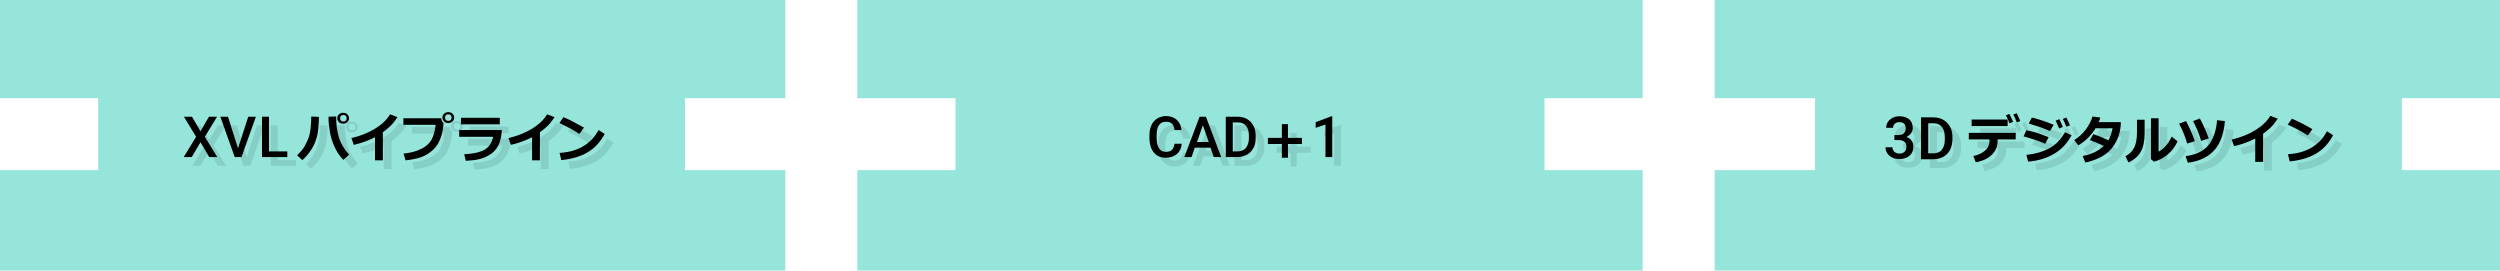 <?xml version="1.0" encoding="utf-8"?>
<!-- Generator: Adobe Illustrator 21.1.0, SVG Export Plug-In . SVG Version: 6.00 Build 0)  -->
<svg version="1.1" id="レイヤー_1" xmlns="http://www.w3.org/2000/svg" xmlns:xlink="http://www.w3.org/1999/xlink" x="0px"
	 y="0px" viewBox="0 0 1146 124" style="enable-background:new 0 0 1146 124;" xml:space="preserve">
<style type="text/css">
	.st0{fill:#95E5DB;}
	.st1{opacity:0.1;}
</style>
<path class="st0" d="M360,78v46H0V78h45V45H0V0h360v45h-46v33H360z M1146,45V0H786v45h46v33h-46v46h360V78h-45V45H1146z M708,78V45
	h45V0H393v45h45v33h-45v46h360V78H708z"/>
<g class="st1">
	<path d="M95.9,64.2l3.9-6.7h3.7l-5.6,9.2l5.7,9.3h-3.7l-4-6.8l-4,6.8h-3.7l5.7-9.3l-5.6-9.2H92L95.9,64.2z"/>
	<path d="M113.1,72l4.7-14.5h3.5L114.7,76h-3.1l-6.6-18.5h3.5L113.1,72z"/>
	<path d="M127.3,73.4h8.4V76h-11.6V57.5h3.2V73.4z"/>
	<path d="M150.2,57.6c-0.1,3.7-0.3,6.6-0.8,8.6s-1.2,4-2.4,5.9s-2.6,3.7-4.4,5.3l-2.4-2.2c1.4-1.4,2.6-2.7,3.4-4.1s1.5-2.9,2.1-4.7
		s0.9-4.8,1-9L150.2,57.6z M164,74.9l-2.6,2.4c-1.8-1.8-3.1-3.9-4.1-6.1s-1.7-4.5-2.1-6.9s-0.6-4.3-0.6-6l0-0.8l3.5-0.1v0.4
		c0,3.2,0.4,6.2,1.2,9S161.7,72.3,164,74.9z M164,58.2c0,0.7-0.2,1.3-0.8,1.8s-1.1,0.7-1.9,0.7s-1.4-0.2-1.9-0.7s-0.8-1.1-0.8-1.8
		s0.2-1.3,0.8-1.8s1.1-0.7,1.9-0.7s1.4,0.2,1.9,0.7S164,57.5,164,58.2z M162.5,57.1c-0.3-0.3-0.6-0.4-1.1-0.4s-0.8,0.1-1.1,0.4
		s-0.4,0.6-0.4,1.1s0.1,0.8,0.4,1.1s0.6,0.4,1.1,0.4s0.8-0.1,1.1-0.4s0.4-0.6,0.4-1.1S162.7,57.4,162.5,57.1z"/>
	<path d="M179.5,77.5h-3.6V66.9c-2.9,1.5-6.2,2.7-9.7,3.5l-1.1-3.1c4.1-1,7.7-2.4,10.8-4.3s5.4-4.1,6.9-6.6l3.4,1.3
		c-1.2,1.8-2.3,3.2-3.4,4.2s-2.1,1.9-3.3,2.7V77.5z"/>
	<path d="M207.3,60.3L207.3,60.3c0,0.5-0.1,1.7-0.4,3.6s-1,3.9-2.1,5.9s-2.9,3.7-5.3,5.1s-5.6,2.2-9.6,2.6l-0.9-3.1
		c3.3-0.3,6-1.1,8.2-2.2s3.8-2.6,4.7-4.3s1.5-3.9,1.8-6.7l-14.8,0v-3l17.4,0C206.3,59.2,206.7,59.9,207.3,60.3z M212.2,57.9
		c0,0.7-0.2,1.3-0.8,1.8s-1.1,0.7-1.9,0.7s-1.4-0.2-1.9-0.7s-0.8-1.1-0.8-1.8s0.2-1.3,0.8-1.8s1.1-0.7,1.9-0.7s1.4,0.2,1.9,0.7
		S212.2,57.2,212.2,57.9z M210.6,56.8c-0.3-0.3-0.6-0.4-1.1-0.4s-0.8,0.1-1.1,0.4s-0.4,0.6-0.4,1.1s0.1,0.8,0.4,1.1s0.6,0.4,1.1,0.4
		s0.8-0.1,1.1-0.4s0.4-0.6,0.4-1.1S210.9,57.1,210.6,56.8z"/>
	<path d="M234,63.5c0,2.1-0.4,4.2-1.1,6.1s-1.9,3.5-3.5,4.7s-3.5,2.1-5.5,2.6s-4.2,0.7-6.4,0.8l-0.7-3c4.4-0.2,7.5-1,9.5-2.2
		s3.2-3.2,3.8-5.8h-15.6v-3.1H234z M233.1,61h-17.8v-3h17.8V61z"/>
	<path d="M251.5,77.5h-3.6V66.9c-2.9,1.5-6.2,2.7-9.7,3.5l-1.1-3.1c4.1-1,7.7-2.4,10.8-4.3s5.4-4.1,6.9-6.6l3.4,1.3
		c-1.2,1.8-2.3,3.2-3.4,4.2s-2.1,1.9-3.3,2.7V77.5z"/>
	<path d="M271.7,62.5l-2.1,2.9c-1.2-0.7-2.2-1.4-3.1-1.9s-2.9-1.6-6.1-3.1l1.9-2.7C264.7,58.7,267.8,60.3,271.7,62.5z M281.2,65.4
		c-2,3.7-4.6,6.5-7.8,8.4s-7.2,3.1-12.1,3.6l-0.8-3.3c2.7-0.2,4.9-0.6,6.7-1.2s3.3-1.3,4.7-2.2s2.5-1.9,3.4-2.8s2-2.4,3.1-4.3
		L281.2,65.4z"/>
</g>
<g class="st1">
	<path d="M545.7,70c-0.2,2-0.9,3.5-2.2,4.6s-3,1.7-5.1,1.7c-1.5,0-2.8-0.3-3.9-1s-2-1.7-2.6-3s-0.9-2.8-1-4.5V66
		c0-1.7,0.3-3.3,0.9-4.6s1.5-2.4,2.7-3.1s2.5-1.1,4-1.1c2,0,3.7,0.6,4.9,1.7s2,2.7,2.2,4.7h-3.2c-0.2-1.3-0.5-2.3-1.2-2.9
		s-1.5-0.9-2.7-0.9c-1.4,0-2.5,0.5-3.2,1.5c-0.7,1-1.1,2.5-1.1,4.5v1.6c0,2,0.4,3.5,1.1,4.6c0.7,1.1,1.8,1.6,3.1,1.6
		c1.3,0,2.2-0.3,2.8-0.9s1-1.5,1.2-2.8H545.7z"/>
	<path d="M558.9,71.7h-7.2l-1.5,4.3h-3.3l7-18.5h2.9l7,18.5h-3.4L558.9,71.7z M552.7,69.1h5.4l-2.7-7.7L552.7,69.1z"/>
	<path d="M565.9,76V57.5h5.5c1.6,0,3.1,0.4,4.3,1.1s2.2,1.8,2.9,3.1s1,2.9,1,4.6v0.9c0,1.8-0.3,3.3-1,4.6s-1.7,2.4-3,3.1
		s-2.8,1.1-4.4,1.1H565.9z M569.1,60.1v13.3h2.1c1.7,0,3-0.5,3.9-1.6s1.4-2.6,1.4-4.5v-1c0-2-0.4-3.5-1.3-4.6s-2.1-1.6-3.8-1.6
		H569.1z"/>
	<path d="M600.8,70h-6.4v6.3h-2.8V70h-6.4v-2.8h6.4v-6.3h2.8v6.3h6.4V70z"/>
	<path d="M614.7,76h-3.1V61.1l-4.5,1.5v-2.6l7.2-2.7h0.4V76z"/>
</g>
<g class="st1">
	<path d="M872.4,65.9h2c1,0,1.8-0.3,2.3-0.8s0.9-1.2,0.9-2.2c0-0.9-0.2-1.6-0.7-2.1c-0.5-0.5-1.2-0.8-2.2-0.8
		c-0.9,0-1.6,0.2-2.1,0.7c-0.6,0.5-0.8,1.1-0.8,1.9h-3.2c0-1,0.3-1.9,0.8-2.7c0.5-0.8,1.3-1.4,2.2-1.9c0.9-0.5,2-0.7,3.1-0.7
		c1.9,0,3.4,0.5,4.5,1.4c1.1,1,1.6,2.3,1.6,4c0,0.9-0.3,1.7-0.8,2.4s-1.3,1.3-2.1,1.7c1.1,0.4,1.9,0.9,2.4,1.7
		c0.5,0.8,0.8,1.7,0.8,2.8c0,1.7-0.6,3.1-1.8,4.1c-1.2,1-2.7,1.5-4.7,1.5c-1.8,0-3.4-0.5-4.5-1.5s-1.8-2.3-1.8-3.9h3.2
		c0,0.8,0.3,1.5,0.9,2.1c0.6,0.5,1.3,0.8,2.3,0.8c1,0,1.8-0.3,2.3-0.8s0.9-1.3,0.9-2.3c0-1-0.3-1.8-0.9-2.3s-1.5-0.8-2.7-0.8h-1.9
		V65.9z"/>
	<path d="M884.6,77V57.8h5.7c1.7,0,3.2,0.4,4.5,1.1c1.3,0.8,2.3,1.8,3.1,3.2s1.1,3,1.1,4.8v1c0,1.8-0.4,3.4-1.1,4.8
		c-0.7,1.4-1.8,2.4-3.1,3.2c-1.3,0.7-2.9,1.1-4.6,1.1H884.6z M887.9,60.5v13.8h2.2c1.7,0,3.1-0.5,4-1.6c0.9-1.1,1.4-2.7,1.4-4.7
		v-1.1c0-2.1-0.5-3.7-1.4-4.8s-2.2-1.6-3.9-1.6H887.9z"/>
	<path d="M928.1,67.9h-8.4l0,0.7c0,2.5-0.9,4.6-2.6,6.3s-4.2,2.9-7.4,3.5l-1.1-2.9c2.4-0.5,4.2-1.4,5.5-2.6s1.9-2.7,1.9-4.5v-0.5
		h-9.5v-3h21.5V67.9z M924.3,61.8h-16.5v-3h16.5V61.8z M926.8,59.9l-1.7,0.6c-0.3-1-0.8-2.2-1.6-3.6l1.6-0.7
		C925.8,57.5,926.3,58.7,926.8,59.9z M930.1,59.5l-1.6,0.6c-0.5-1.4-1.1-2.6-1.6-3.6l1.6-0.6C929,57.1,929.6,58.3,930.1,59.5z"/>
	<path d="M943.1,66.9l-1.6,3c-1.7-0.8-3.2-1.3-4.3-1.7s-3-0.9-5.6-1.7l1.3-2.8c1.6,0.3,3.1,0.7,4.5,1.1S940.7,66,943.1,66.9z
		 M953.6,66c-2,3.7-4.6,6.5-8,8.5s-7.3,3.2-11.9,3.6l-0.8-3.1c4-0.4,7.4-1.4,10.3-2.9s5.4-4,7.4-7.5L953.6,66z M945.4,61.2l-1.7,2.9
		c-0.9-0.4-1.7-0.8-2.6-1.1s-1.6-0.7-2.2-0.8l-4.9-1.6l1.4-2.7C937.8,58.4,941.2,59.5,945.4,61.2z M949.6,62.2l-1.7,0.7
		c-0.6-1.6-1.2-2.8-1.6-3.6l1.7-0.7C948.6,59.8,949.1,61,949.6,62.2z M952.9,61.5l-1.7,0.6c-0.5-1.4-1.1-2.6-1.6-3.6l1.6-0.6
		C951.8,59.1,952.4,60.3,952.9,61.5z"/>
	<path d="M976.2,59.7c0,1.4-0.1,2.6-0.3,3.6c-0.3,1.8-0.8,3.5-1.6,5.1s-1.7,3-2.9,4.3s-2.8,2.5-4.8,3.5s-4.1,1.8-6.7,2.3l-1.2-3
		c4.1-0.8,7.3-2.3,9.7-4.6c-1.9-0.9-4-1.8-6.4-2.7l1.6-2.7c2.1,0.7,4.4,1.6,6.9,2.8c0.9-1.5,1.5-3.3,1.9-5.5h-7.8
		c-2,3.3-4.6,5.9-7.9,7.8l-1.9-2.4c2.1-1.3,3.9-2.9,5.3-4.8s2.5-3.9,3.1-6l3.6,0.5c-0.3,1-0.6,1.7-0.8,2.1H976.2z"/>
	<path d="M987.1,65c0,3.7-0.6,6.5-1.8,8.6s-3.1,3.7-5.6,4.9l-1.4-2.9c1.7-0.8,3-2.1,3.9-3.7s1.4-4.1,1.4-7.5v-5.5h3.5V65z
		 M1002.2,68.8c-1.1,2.4-2.6,4.4-4.5,6s-4,2.7-6.3,3.3l-1.4-1.1V58.2h3.5v15.3c2.4-1.2,4.4-3.5,6-6.9L1002.2,68.8z"/>
	<path d="M1010.1,68.7l-3.5,1.1c-0.8-2.9-2-5.9-3.7-9.1l3.2-1.2C1007.5,62.2,1008.9,65.2,1010.1,68.7z M1023.9,59.5
		c-0.5,5.8-2.1,10.3-4.9,13.4s-6.8,5-12.1,5.7l-1-3c4.7-0.7,8.2-2.3,10.4-5s3.6-6.4,4-11.5L1023.9,59.5z M1016.5,67.4l-3.5,1.2
		c-0.8-2.8-2-5.8-3.7-9.1l3.1-1.2c0.7,1.2,1.3,2.5,1.8,3.6S1015.6,64.9,1016.5,67.4z"/>
	<path d="M1041.4,78.2h-3.6V67.5c-2.9,1.5-6.2,2.7-9.7,3.5L1027,68c4.1-1,7.7-2.4,10.8-4.3s5.4-4.1,6.9-6.6l3.4,1.3
		c-1.2,1.8-2.3,3.2-3.4,4.2s-2.1,1.9-3.3,2.7V78.2z"/>
	<path d="M1064,63.2l-2.1,2.9c-1.2-0.7-2.2-1.4-3.1-1.9s-2.9-1.6-6.1-3.1l1.9-2.7C1057,59.4,1060.2,61,1064,63.2z M1073.5,66
		c-2,3.7-4.6,6.5-7.8,8.4s-7.2,3.1-12.1,3.6l-0.8-3.3c2.7-0.2,4.9-0.6,6.7-1.2s3.3-1.3,4.7-2.2s2.5-1.9,3.4-2.8s2-2.4,3.1-4.3
		L1073.5,66z"/>
</g>
<g>
	<path d="M91.9,60.2l3.9-6.7h3.7l-5.6,9.2l5.7,9.3h-3.7l-4-6.8l-4,6.8h-3.7l5.7-9.3l-5.6-9.2H88L91.9,60.2z"/>
	<path d="M109.1,68l4.7-14.5h3.5L110.7,72h-3.1l-6.6-18.5h3.5L109.1,68z"/>
	<path d="M123.3,69.4h8.4V72h-11.6V53.5h3.2V69.4z"/>
	<path d="M146.2,53.6c-0.1,3.7-0.3,6.6-0.8,8.6s-1.2,4-2.4,5.9s-2.6,3.7-4.4,5.3l-2.4-2.2c1.4-1.4,2.6-2.7,3.4-4.1s1.5-2.9,2.1-4.7
		s0.9-4.8,1-9L146.2,53.6z M160,70.9l-2.6,2.4c-1.8-1.8-3.1-3.9-4.1-6.1s-1.7-4.5-2.1-6.9s-0.6-4.3-0.6-6l0-0.8l3.5-0.1v0.4
		c0,3.2,0.4,6.2,1.2,9S157.7,68.3,160,70.9z M160,54.2c0,0.7-0.2,1.3-0.8,1.8s-1.1,0.7-1.9,0.7s-1.4-0.2-1.9-0.7s-0.8-1.1-0.8-1.8
		s0.2-1.3,0.8-1.8s1.1-0.7,1.9-0.7s1.4,0.2,1.9,0.7S160,53.5,160,54.2z M158.5,53.1c-0.3-0.3-0.6-0.4-1.1-0.4s-0.8,0.1-1.1,0.4
		s-0.4,0.6-0.4,1.1s0.1,0.8,0.4,1.1s0.6,0.4,1.1,0.4s0.8-0.1,1.1-0.4s0.4-0.6,0.4-1.1S158.7,53.4,158.5,53.1z"/>
	<path d="M175.5,73.5h-3.6V62.9c-2.9,1.5-6.2,2.7-9.7,3.5l-1.1-3.1c4.1-1,7.7-2.4,10.8-4.3s5.4-4.1,6.9-6.6l3.4,1.3
		c-1.2,1.8-2.3,3.2-3.4,4.2s-2.1,1.9-3.3,2.7V73.5z"/>
	<path d="M203.3,56.3L203.3,56.3c0,0.5-0.1,1.7-0.4,3.6s-1,3.9-2.1,5.9s-2.9,3.7-5.3,5.1s-5.6,2.2-9.6,2.6l-0.9-3.1
		c3.3-0.3,6-1.1,8.2-2.2s3.8-2.6,4.7-4.3s1.5-3.9,1.8-6.7l-14.8,0v-3l17.4,0C202.3,55.2,202.7,55.9,203.3,56.3z M208.2,53.9
		c0,0.7-0.2,1.3-0.8,1.8s-1.1,0.7-1.9,0.7s-1.4-0.2-1.9-0.7s-0.8-1.1-0.8-1.8s0.2-1.3,0.8-1.8s1.1-0.7,1.9-0.7s1.4,0.2,1.9,0.7
		S208.2,53.2,208.2,53.9z M206.6,52.8c-0.3-0.3-0.6-0.4-1.1-0.4s-0.8,0.1-1.1,0.4s-0.4,0.6-0.4,1.1s0.1,0.8,0.4,1.1s0.6,0.4,1.1,0.4
		s0.8-0.1,1.1-0.4s0.4-0.6,0.4-1.1S206.9,53.1,206.6,52.8z"/>
	<path d="M230,59.5c0,2.1-0.4,4.2-1.1,6.1s-1.9,3.5-3.5,4.7s-3.5,2.1-5.5,2.6s-4.2,0.7-6.4,0.8l-0.7-3c4.4-0.2,7.5-1,9.5-2.2
		s3.2-3.2,3.8-5.8h-15.6v-3.1H230z M229.1,57h-17.8v-3h17.8V57z"/>
	<path d="M247.5,73.5h-3.6V62.9c-2.9,1.5-6.2,2.7-9.7,3.5l-1.1-3.1c4.1-1,7.7-2.4,10.8-4.3s5.4-4.1,6.9-6.6l3.4,1.3
		c-1.2,1.8-2.3,3.2-3.4,4.2s-2.1,1.9-3.3,2.7V73.5z"/>
	<path d="M267.7,58.5l-2.1,2.9c-1.2-0.7-2.2-1.4-3.1-1.9s-2.9-1.6-6.1-3.1l1.9-2.7C260.7,54.7,263.8,56.3,267.7,58.5z M277.2,61.4
		c-2,3.7-4.6,6.5-7.8,8.4s-7.2,3.1-12.1,3.6l-0.8-3.3c2.7-0.2,4.9-0.6,6.7-1.2s3.3-1.3,4.7-2.2s2.5-1.9,3.4-2.8s2-2.4,3.1-4.3
		L277.2,61.4z"/>
</g>
<g>
	<path d="M541.7,66c-0.2,2-0.9,3.5-2.2,4.6s-3,1.7-5.1,1.7c-1.5,0-2.8-0.3-3.9-1s-2-1.7-2.6-3s-0.9-2.8-1-4.5V62
		c0-1.7,0.3-3.3,0.9-4.6s1.5-2.4,2.7-3.1s2.5-1.1,4-1.1c2,0,3.7,0.6,4.9,1.7s2,2.7,2.2,4.7h-3.2c-0.2-1.3-0.5-2.3-1.2-2.9
		s-1.5-0.9-2.7-0.9c-1.4,0-2.5,0.5-3.2,1.5c-0.7,1-1.1,2.5-1.1,4.5v1.6c0,2,0.4,3.5,1.1,4.6c0.7,1.1,1.8,1.6,3.1,1.6
		c1.3,0,2.2-0.3,2.8-0.9s1-1.5,1.2-2.8H541.7z"/>
	<path d="M554.9,67.7h-7.2l-1.5,4.3h-3.3l7-18.5h2.9l7,18.5h-3.4L554.9,67.7z M548.7,65.1h5.4l-2.7-7.7L548.7,65.1z"/>
	<path d="M561.9,72V53.5h5.5c1.6,0,3.1,0.4,4.3,1.1s2.2,1.8,2.9,3.1s1,2.9,1,4.6v0.9c0,1.8-0.3,3.3-1,4.6s-1.7,2.4-3,3.1
		s-2.8,1.1-4.4,1.1H561.9z M565.1,56.1v13.3h2.1c1.7,0,3-0.5,3.9-1.6s1.4-2.6,1.4-4.5v-1c0-2-0.4-3.5-1.3-4.6s-2.1-1.6-3.8-1.6
		H565.1z"/>
	<path d="M596.8,66h-6.4v6.3h-2.8V66h-6.4v-2.8h6.4v-6.3h2.8v6.3h6.4V66z"/>
	<path d="M610.7,72h-3.1V57.1l-4.5,1.5v-2.6l7.2-2.7h0.4V72z"/>
</g>
<g>
	<path d="M868.4,61.9h2c1,0,1.8-0.3,2.3-0.8s0.9-1.2,0.9-2.2c0-0.9-0.2-1.6-0.7-2.1c-0.5-0.5-1.2-0.8-2.2-0.8
		c-0.9,0-1.6,0.2-2.1,0.7c-0.6,0.5-0.8,1.1-0.8,1.9h-3.2c0-1,0.3-1.9,0.8-2.7c0.5-0.8,1.3-1.4,2.2-1.9c0.9-0.5,2-0.7,3.1-0.7
		c1.9,0,3.4,0.5,4.5,1.4c1.1,1,1.6,2.3,1.6,4c0,0.9-0.3,1.7-0.8,2.4s-1.3,1.3-2.1,1.7c1.1,0.4,1.9,0.9,2.4,1.7
		c0.5,0.8,0.8,1.7,0.8,2.8c0,1.7-0.6,3.1-1.8,4.1c-1.2,1-2.7,1.5-4.7,1.5c-1.8,0-3.4-0.5-4.5-1.5s-1.8-2.3-1.8-3.9h3.2
		c0,0.8,0.3,1.5,0.9,2.1c0.6,0.5,1.3,0.8,2.3,0.8c1,0,1.8-0.3,2.3-0.8s0.9-1.3,0.9-2.3c0-1-0.3-1.8-0.9-2.3s-1.5-0.8-2.7-0.8h-1.9
		V61.9z"/>
	<path d="M880.6,73V53.8h5.7c1.7,0,3.2,0.4,4.5,1.1c1.3,0.8,2.3,1.8,3.1,3.2s1.1,3,1.1,4.8v1c0,1.8-0.4,3.4-1.1,4.8
		c-0.7,1.4-1.8,2.4-3.1,3.2c-1.3,0.7-2.9,1.1-4.6,1.1H880.6z M883.9,56.5v13.8h2.2c1.7,0,3.1-0.5,4-1.6c0.9-1.1,1.4-2.7,1.4-4.7
		v-1.1c0-2.1-0.5-3.7-1.4-4.8s-2.2-1.6-3.9-1.6H883.9z"/>
	<path d="M924.1,63.9h-8.4l0,0.7c0,2.5-0.9,4.6-2.6,6.3s-4.2,2.9-7.4,3.5l-1.1-2.9c2.4-0.5,4.2-1.4,5.5-2.6s1.9-2.7,1.9-4.5v-0.5
		h-9.5v-3h21.5V63.9z M920.3,57.8h-16.5v-3h16.5V57.8z M922.8,55.9l-1.7,0.6c-0.3-1-0.8-2.2-1.6-3.6l1.6-0.7
		C921.8,53.5,922.3,54.7,922.8,55.9z M926.1,55.5l-1.6,0.6c-0.5-1.4-1.1-2.6-1.6-3.6l1.6-0.6C925,53.1,925.6,54.3,926.1,55.5z"/>
	<path d="M939.1,62.9l-1.6,3c-1.7-0.8-3.2-1.3-4.3-1.7s-3-0.9-5.6-1.7l1.3-2.8c1.6,0.3,3.1,0.7,4.5,1.1S936.7,62,939.1,62.9z
		 M949.6,62c-2,3.7-4.6,6.5-8,8.5s-7.3,3.2-11.9,3.6l-0.8-3.1c4-0.4,7.4-1.4,10.3-2.9s5.4-4,7.4-7.5L949.6,62z M941.4,57.2l-1.7,2.9
		c-0.9-0.4-1.7-0.8-2.6-1.1s-1.6-0.7-2.2-0.8l-4.9-1.6l1.4-2.7C933.8,54.4,937.2,55.5,941.4,57.2z M945.6,58.2l-1.7,0.7
		c-0.6-1.6-1.2-2.8-1.6-3.6l1.7-0.7C944.6,55.8,945.1,57,945.6,58.2z M948.9,57.5l-1.7,0.6c-0.5-1.4-1.1-2.6-1.6-3.6l1.6-0.6
		C947.8,55.1,948.4,56.3,948.9,57.5z"/>
	<path d="M972.2,55.7c0,1.4-0.1,2.6-0.3,3.6c-0.3,1.8-0.8,3.5-1.6,5.1s-1.7,3-2.9,4.3s-2.8,2.5-4.8,3.5s-4.1,1.8-6.7,2.3l-1.2-3
		c4.1-0.8,7.3-2.3,9.7-4.6c-1.9-0.9-4-1.8-6.4-2.7l1.6-2.7c2.1,0.7,4.4,1.6,6.9,2.8c0.9-1.5,1.5-3.3,1.9-5.5h-7.8
		c-2,3.3-4.6,5.9-7.9,7.8l-1.9-2.4c2.1-1.3,3.9-2.9,5.3-4.8s2.5-3.9,3.1-6l3.6,0.5c-0.3,1-0.6,1.7-0.8,2.1H972.2z"/>
	<path d="M983.1,61c0,3.7-0.6,6.5-1.8,8.6s-3.1,3.7-5.6,4.9l-1.4-2.9c1.7-0.8,3-2.1,3.9-3.7s1.4-4.1,1.4-7.5v-5.5h3.5V61z
		 M998.2,64.8c-1.1,2.4-2.6,4.4-4.5,6s-4,2.7-6.3,3.3l-1.4-1.1V54.2h3.5v15.3c2.4-1.2,4.4-3.5,6-6.9L998.2,64.8z"/>
	<path d="M1006.1,64.7l-3.5,1.1c-0.8-2.9-2-5.9-3.7-9.1l3.2-1.2C1003.5,58.2,1004.9,61.2,1006.1,64.7z M1019.9,55.5
		c-0.5,5.8-2.1,10.3-4.9,13.4s-6.8,5-12.1,5.7l-1-3c4.7-0.7,8.2-2.3,10.4-5s3.6-6.4,4-11.5L1019.9,55.5z M1012.5,63.4l-3.5,1.2
		c-0.8-2.8-2-5.8-3.7-9.1l3.1-1.2c0.7,1.2,1.3,2.5,1.8,3.6S1011.6,60.9,1012.5,63.4z"/>
	<path d="M1037.4,74.2h-3.6V63.5c-2.9,1.5-6.2,2.7-9.7,3.5L1023,64c4.1-1,7.7-2.4,10.8-4.3s5.4-4.1,6.9-6.6l3.4,1.3
		c-1.2,1.8-2.3,3.2-3.4,4.2s-2.1,1.9-3.3,2.7V74.2z"/>
	<path d="M1060,59.2l-2.1,2.9c-1.2-0.7-2.2-1.4-3.1-1.9s-2.9-1.6-6.1-3.1l1.9-2.7C1053,55.4,1056.2,57,1060,59.2z M1069.5,62
		c-2,3.7-4.6,6.5-7.8,8.4s-7.2,3.1-12.1,3.6l-0.8-3.3c2.7-0.2,4.9-0.6,6.7-1.2s3.3-1.3,4.7-2.2s2.5-1.9,3.4-2.8s2-2.4,3.1-4.3
		L1069.5,62z"/>
</g>
</svg>
